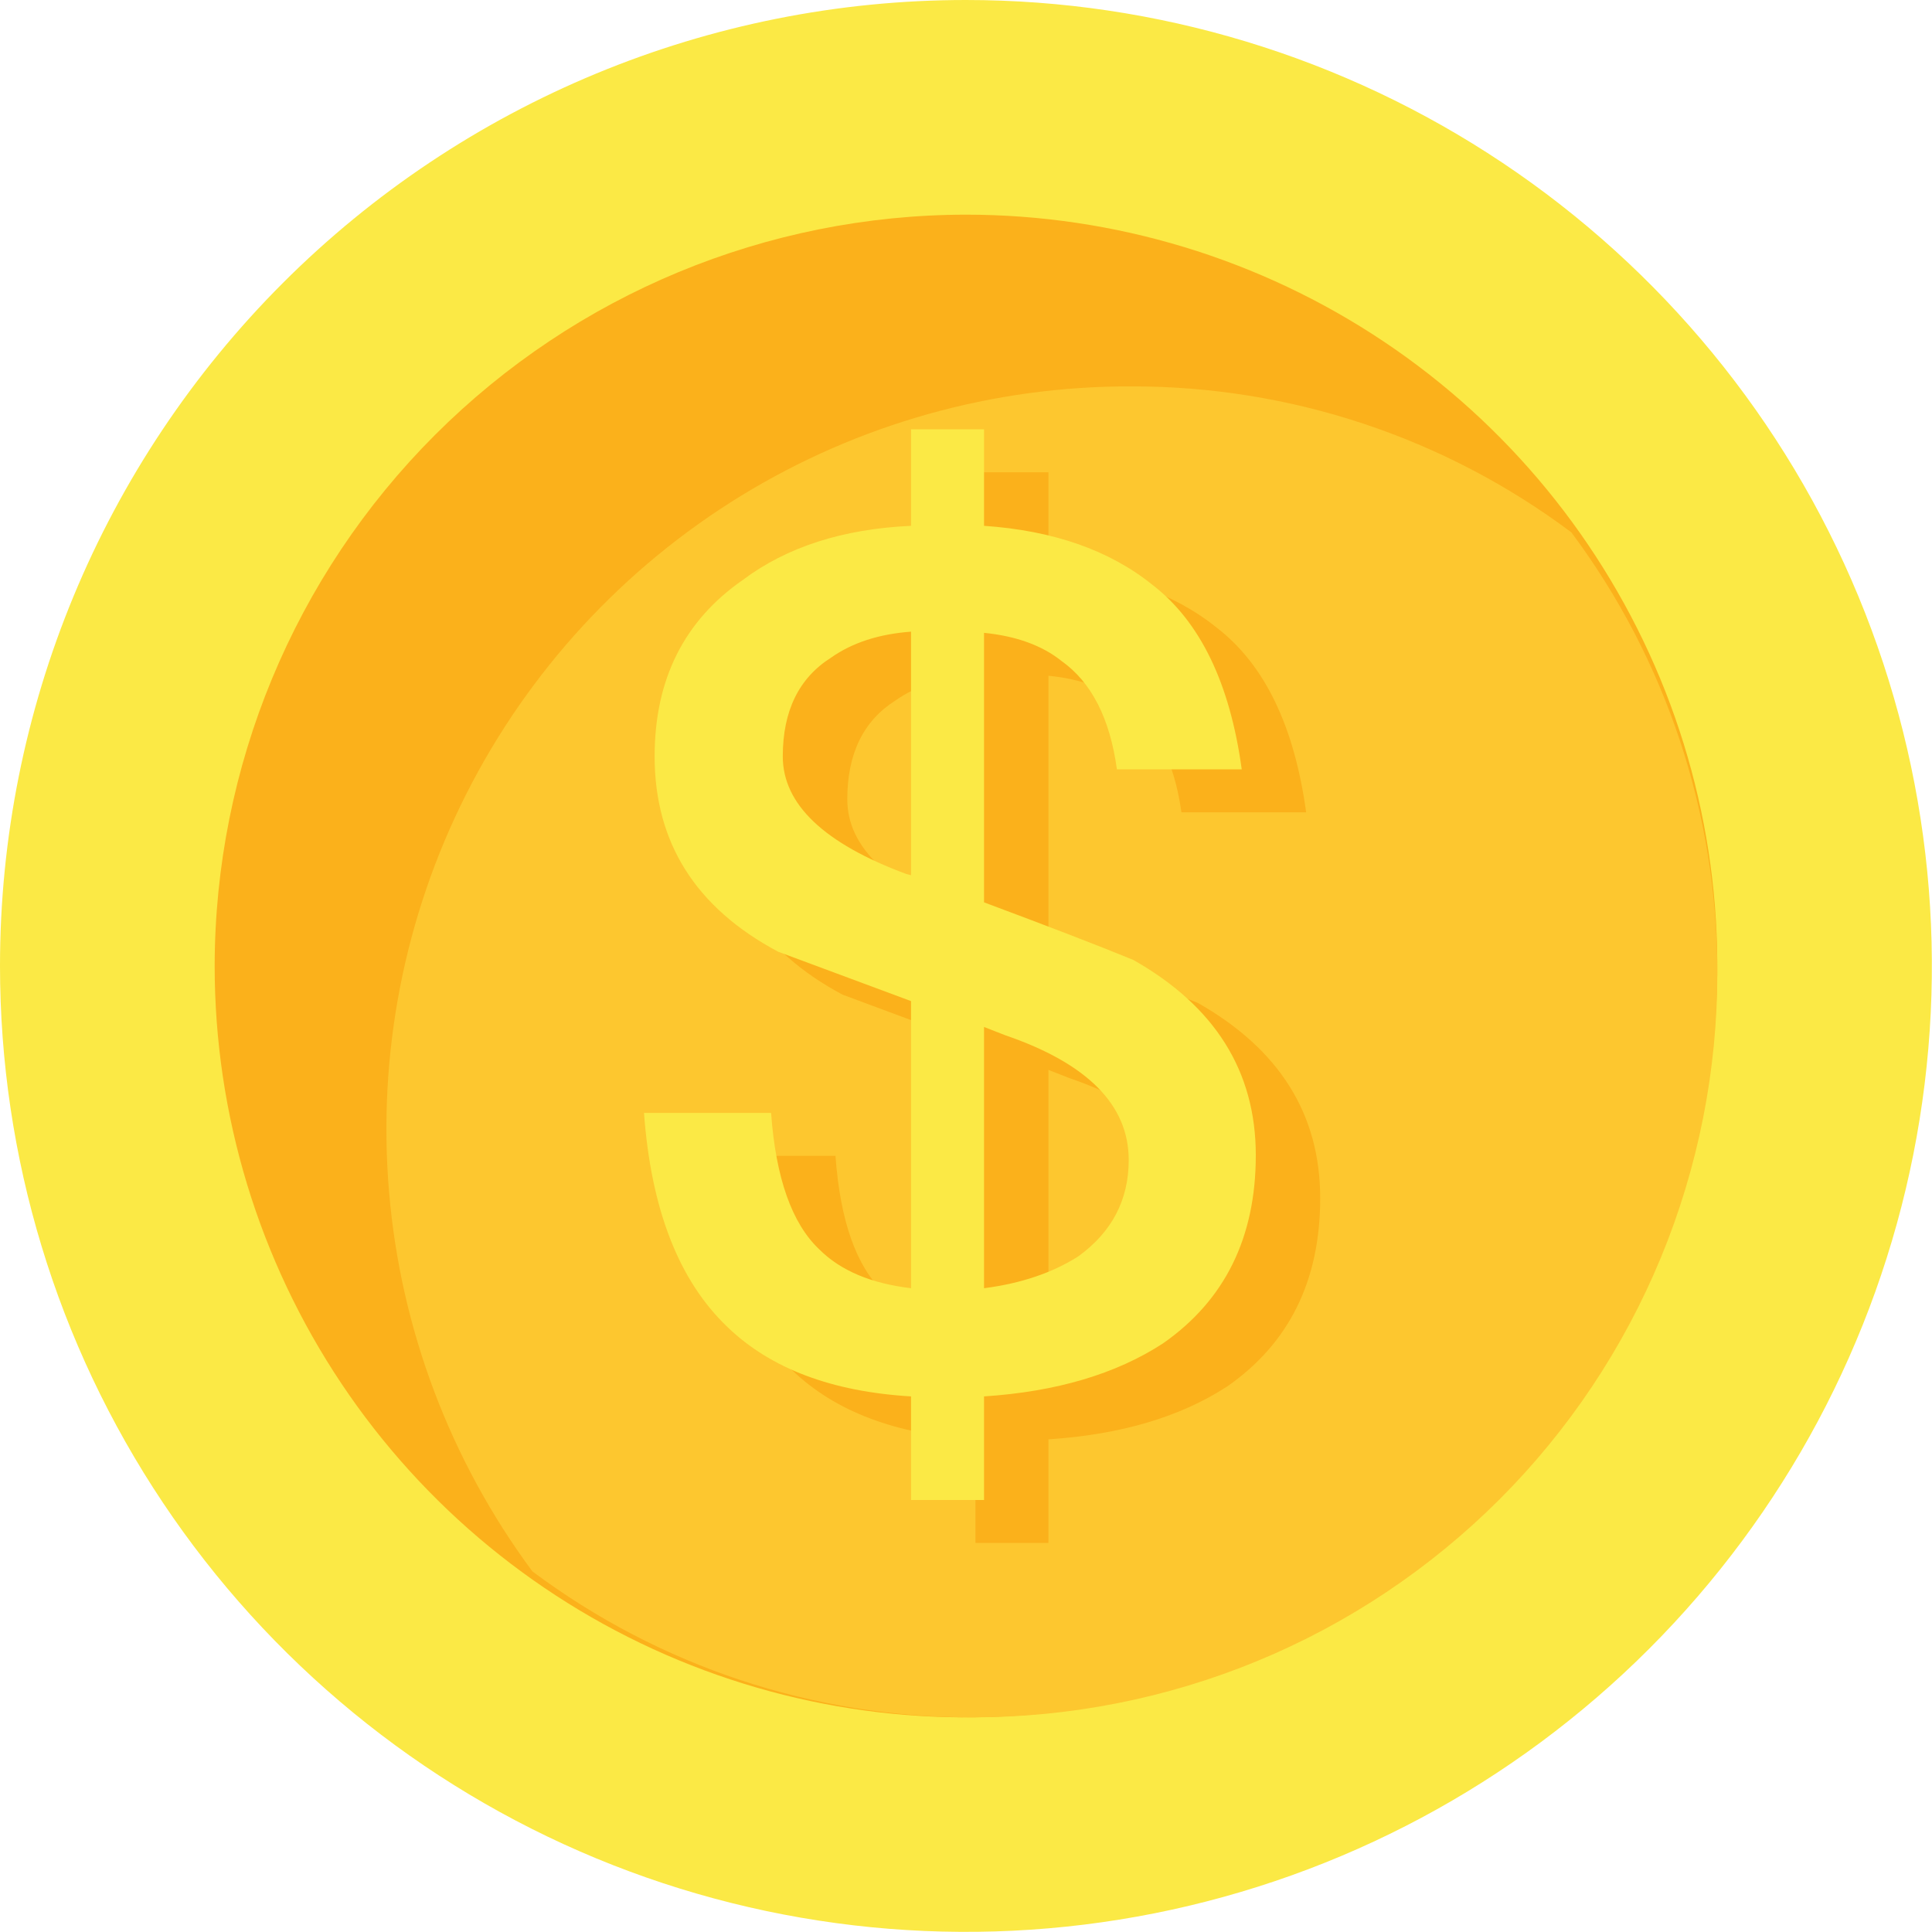 <svg width="18" height="18" viewBox="0 0 18 18" fill="none" xmlns="http://www.w3.org/2000/svg">
<g id="&#233;&#135;&#145;&#229;&#184;&#129;" clip-path="url(#clip0_5652_695)">
<path id="Vector" d="M0 8.999C0 10.779 0.528 12.519 1.517 13.999C2.506 15.479 3.911 16.633 5.555 17.314C7.2 17.995 9.009 18.173 10.755 17.826C12.501 17.479 14.104 16.622 15.363 15.363C16.622 14.104 17.479 12.501 17.826 10.755C18.173 9.009 17.995 7.2 17.314 5.555C16.633 3.911 15.479 2.506 13.999 1.517C12.519 0.528 10.779 0 8.999 0C6.613 0 4.324 0.948 2.636 2.636C0.948 4.324 0 6.613 0 8.999Z" fill="#FBE945"/>
<path id="Vector_2" d="M2 9C2 10.385 2.411 11.738 3.18 12.889C3.949 14.04 5.042 14.937 6.321 15.467C7.6 15.997 9.008 16.136 10.366 15.866C11.723 15.595 12.971 14.929 13.95 13.95C14.928 12.971 15.595 11.724 15.865 10.366C16.135 9.008 15.997 7.6 15.467 6.321C14.937 5.042 14.04 3.949 12.889 3.18C11.738 2.411 10.384 2 9 2C7.144 2.002 5.365 2.74 4.052 4.053C2.74 5.365 2.002 7.144 2 9Z" fill="#FBB11B"/>
<path id="Vector_3" d="M16 9.059C16 7.582 15.523 6.144 14.64 4.96C13.457 4.074 12.018 3.597 10.54 3.6C9.257 3.596 7.997 3.949 6.903 4.62C5.809 5.291 4.923 6.253 4.344 7.398C3.765 8.543 3.516 9.827 3.625 11.106C3.733 12.385 4.196 13.608 4.96 14.64C6.143 15.525 7.582 16.003 9.06 16C9.971 16.001 10.874 15.822 11.717 15.474C12.56 15.126 13.325 14.614 13.97 13.97C14.615 13.325 15.126 12.559 15.474 11.717C15.822 10.874 16.001 9.971 16 9.059Z" fill="#FDC72F"/>
<path id="$" d="M9.088 4.4H9.768V5.299C10.411 5.343 10.934 5.525 11.335 5.847C11.781 6.19 12.059 6.764 12.169 7.568H11.007C10.941 7.093 10.769 6.757 10.491 6.559C10.309 6.413 10.068 6.325 9.768 6.296V8.806C10.374 9.033 10.839 9.212 11.16 9.344C11.92 9.775 12.3 10.381 12.3 11.163C12.3 11.931 12.011 12.515 11.434 12.917C10.996 13.202 10.44 13.366 9.768 13.41V14.375H9.088V13.41C8.35 13.366 7.78 13.151 7.378 12.764C6.925 12.332 6.666 11.667 6.6 10.769H7.784C7.828 11.375 7.978 11.799 8.233 12.04C8.431 12.237 8.716 12.358 9.088 12.402V9.727L7.85 9.267C7.082 8.858 6.699 8.251 6.699 7.447C6.699 6.731 6.973 6.183 7.521 5.803C7.93 5.496 8.453 5.328 9.088 5.299V4.4ZM9.768 9.968V12.402C10.111 12.358 10.404 12.259 10.645 12.106C10.959 11.879 11.116 11.58 11.116 11.207C11.116 10.695 10.733 10.308 9.965 10.045L9.768 9.968ZM9.088 8.554V6.285C8.789 6.307 8.54 6.388 8.343 6.526C8.043 6.716 7.894 7.023 7.894 7.447C7.894 7.893 8.277 8.258 9.045 8.543L9.088 8.554Z" fill="#FBB11B"/>
<path id="$_2" d="M8.488 4H9.168V4.899C9.811 4.943 10.334 5.125 10.735 5.447C11.181 5.79 11.459 6.364 11.569 7.168H10.406C10.341 6.693 10.169 6.357 9.891 6.159C9.709 6.013 9.467 5.926 9.168 5.896V8.407C9.774 8.633 10.239 8.812 10.56 8.944C11.32 9.375 11.7 9.981 11.7 10.763C11.7 11.531 11.411 12.115 10.834 12.517C10.396 12.802 9.84 12.966 9.168 13.01V13.975H8.488V13.01C7.75 12.966 7.18 12.751 6.778 12.364C6.325 11.932 6.066 11.268 6 10.369H7.184C7.228 10.975 7.378 11.399 7.633 11.64C7.831 11.838 8.116 11.958 8.488 12.002V9.327L7.25 8.867C6.482 8.458 6.099 7.851 6.099 7.047C6.099 6.331 6.373 5.783 6.921 5.403C7.33 5.096 7.853 4.928 8.488 4.899V4ZM9.168 9.568V12.002C9.511 11.958 9.804 11.859 10.045 11.706C10.359 11.479 10.516 11.18 10.516 10.807C10.516 10.296 10.133 9.908 9.365 9.645L9.168 9.568ZM8.488 8.154V5.885C8.189 5.907 7.94 5.988 7.743 6.127C7.443 6.317 7.293 6.623 7.293 7.047C7.293 7.493 7.677 7.858 8.444 8.143L8.488 8.154Z" fill="#FBE945"/>
</g>
<defs>
<clipPath id="clip0_5652_695">
<rect width="18" height="18" fill="white"/>
</clipPath>
</defs>
</svg>
